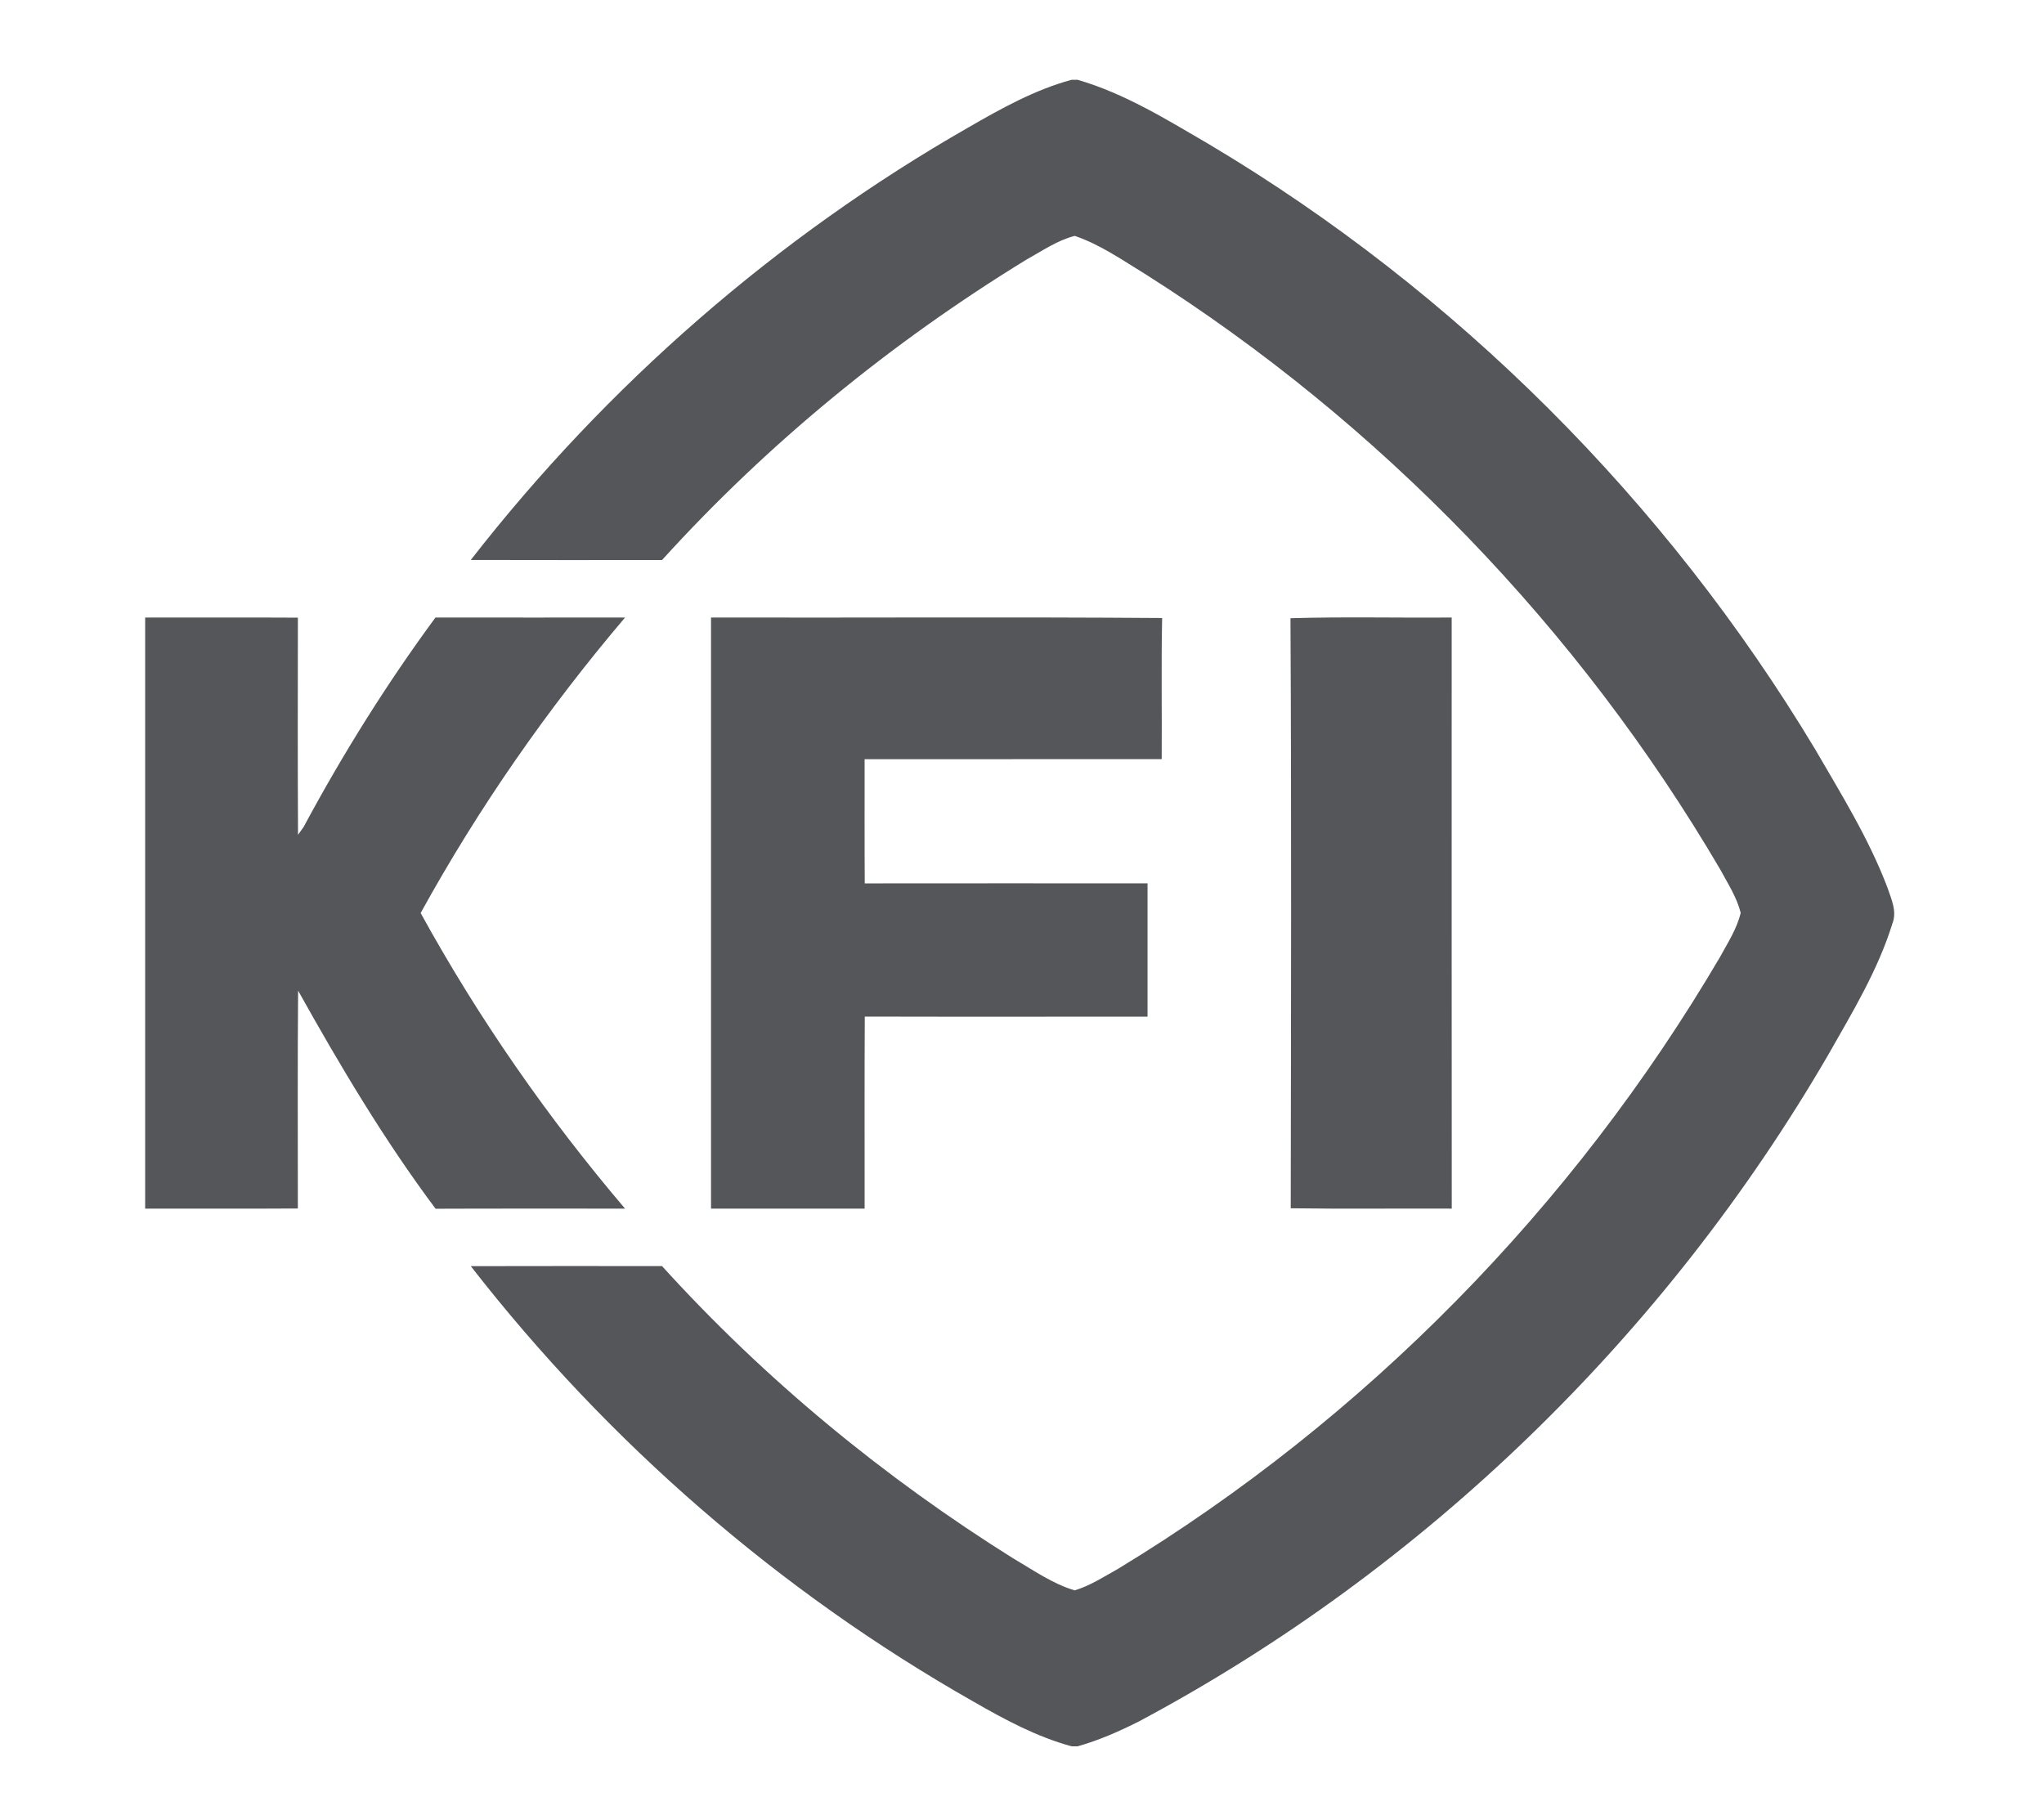 <?xml version="1.0" encoding="utf-8"?>
<!-- Generator: Adobe Illustrator 17.0.0, SVG Export Plug-In . SVG Version: 6.00 Build 0)  -->
<!DOCTYPE svg PUBLIC "-//W3C//DTD SVG 1.1//EN" "http://www.w3.org/Graphics/SVG/1.1/DTD/svg11.dtd">
<svg version="1.1" id="Layer_1" xmlns="http://www.w3.org/2000/svg" xmlns:xlink="http://www.w3.org/1999/xlink" x="0px" y="0px"
	 width="156.791px" height="139.243px" viewBox="0 0 156.791 139.243" enable-background="new 0 0 156.791 139.243"
	 xml:space="preserve">
<g>
	<path fill="#55565A" d="M82.194,6.122h0.471c3.625,1.051,6.866,3.074,10.106,4.961c18.921,11.273,35.025,27.358,46.452,46.371
		c2.011,3.464,4.148,6.899,5.572,10.669c0.29,0.863,0.73,1.8,0.371,2.712c-1.11,3.59-3.069,6.809-4.904,10.044
		c-12.528,21.579-31.045,39.52-52.883,51.166c-1.517,0.768-3.079,1.453-4.714,1.916h-0.468c-2.665-0.727-5.125-2.047-7.515-3.423
		c-14.849-8.425-28.028-19.857-38.569-33.41c4.89-0.014,9.783-0.007,14.67-0.005c7.895,8.708,17.036,16.223,26.949,22.43
		c1.524,0.889,3.005,1.942,4.705,2.446c1.196-0.359,2.258-1.058,3.345-1.664c18.885-11.466,34.908-27.748,46.172-46.947
		c0.59-1.084,1.284-2.147,1.571-3.364c-0.302-1.208-0.998-2.263-1.581-3.347c-10.84-18.474-26.091-34.24-44.051-45.625
		c-1.762-1.075-3.487-2.289-5.451-2.957c-1.357,0.345-2.532,1.172-3.747,1.845C68.403,26.252,58.932,33.976,50.783,42.96
		c-4.888,0-9.78,0.012-14.67-0.005c10.446-13.42,23.473-24.774,38.151-33.168C76.79,8.328,79.37,6.889,82.194,6.122"/>
	<path fill="#55565A" d="M11.136,47.371c3.906,0.007,7.814-0.012,11.715,0.01c-0.007,5.551-0.021,11.107,0.01,16.658
		c0.107-0.152,0.321-0.452,0.428-0.601c3-5.587,6.364-10.974,10.115-16.068c4.847,0.01,9.695,0,14.542,0.002
		C42,54.377,36.711,61.963,32.267,70.039c4.443,8.08,9.723,15.673,15.678,22.675c-4.845,0.007-9.687-0.012-14.532,0.01
		c-3.949-5.282-7.332-10.974-10.546-16.731c-0.048,5.57-0.017,11.142-0.019,16.712c-3.904,0.024-7.809,0.005-11.713,0.01V47.371z"/>
	<path fill="#55565A" d="M54.541,47.371c11.535,0.026,23.069-0.05,34.604,0.038c-0.074,3.609-0.01,7.217-0.033,10.826
		c-7.598,0.01-15.193-0.007-22.789,0.005c0.005,3.174-0.012,6.352,0.01,9.526c7.229-0.012,14.463-0.002,21.693-0.002v10.227
		c-7.229-0.005-14.461,0.012-21.69-0.007c-0.029,4.909-0.007,9.821-0.012,14.73H54.541V47.371z"/>
	<path fill="#55565A" d="M98.989,47.425c4.12-0.124,8.247-0.019,12.367-0.055c-0.002,15.115-0.005,30.23,0.005,45.344
		c-4.117-0.019-8.235,0.033-12.352-0.026C99.032,77.6,99.07,62.511,98.989,47.425"/>
</g>
</svg>
